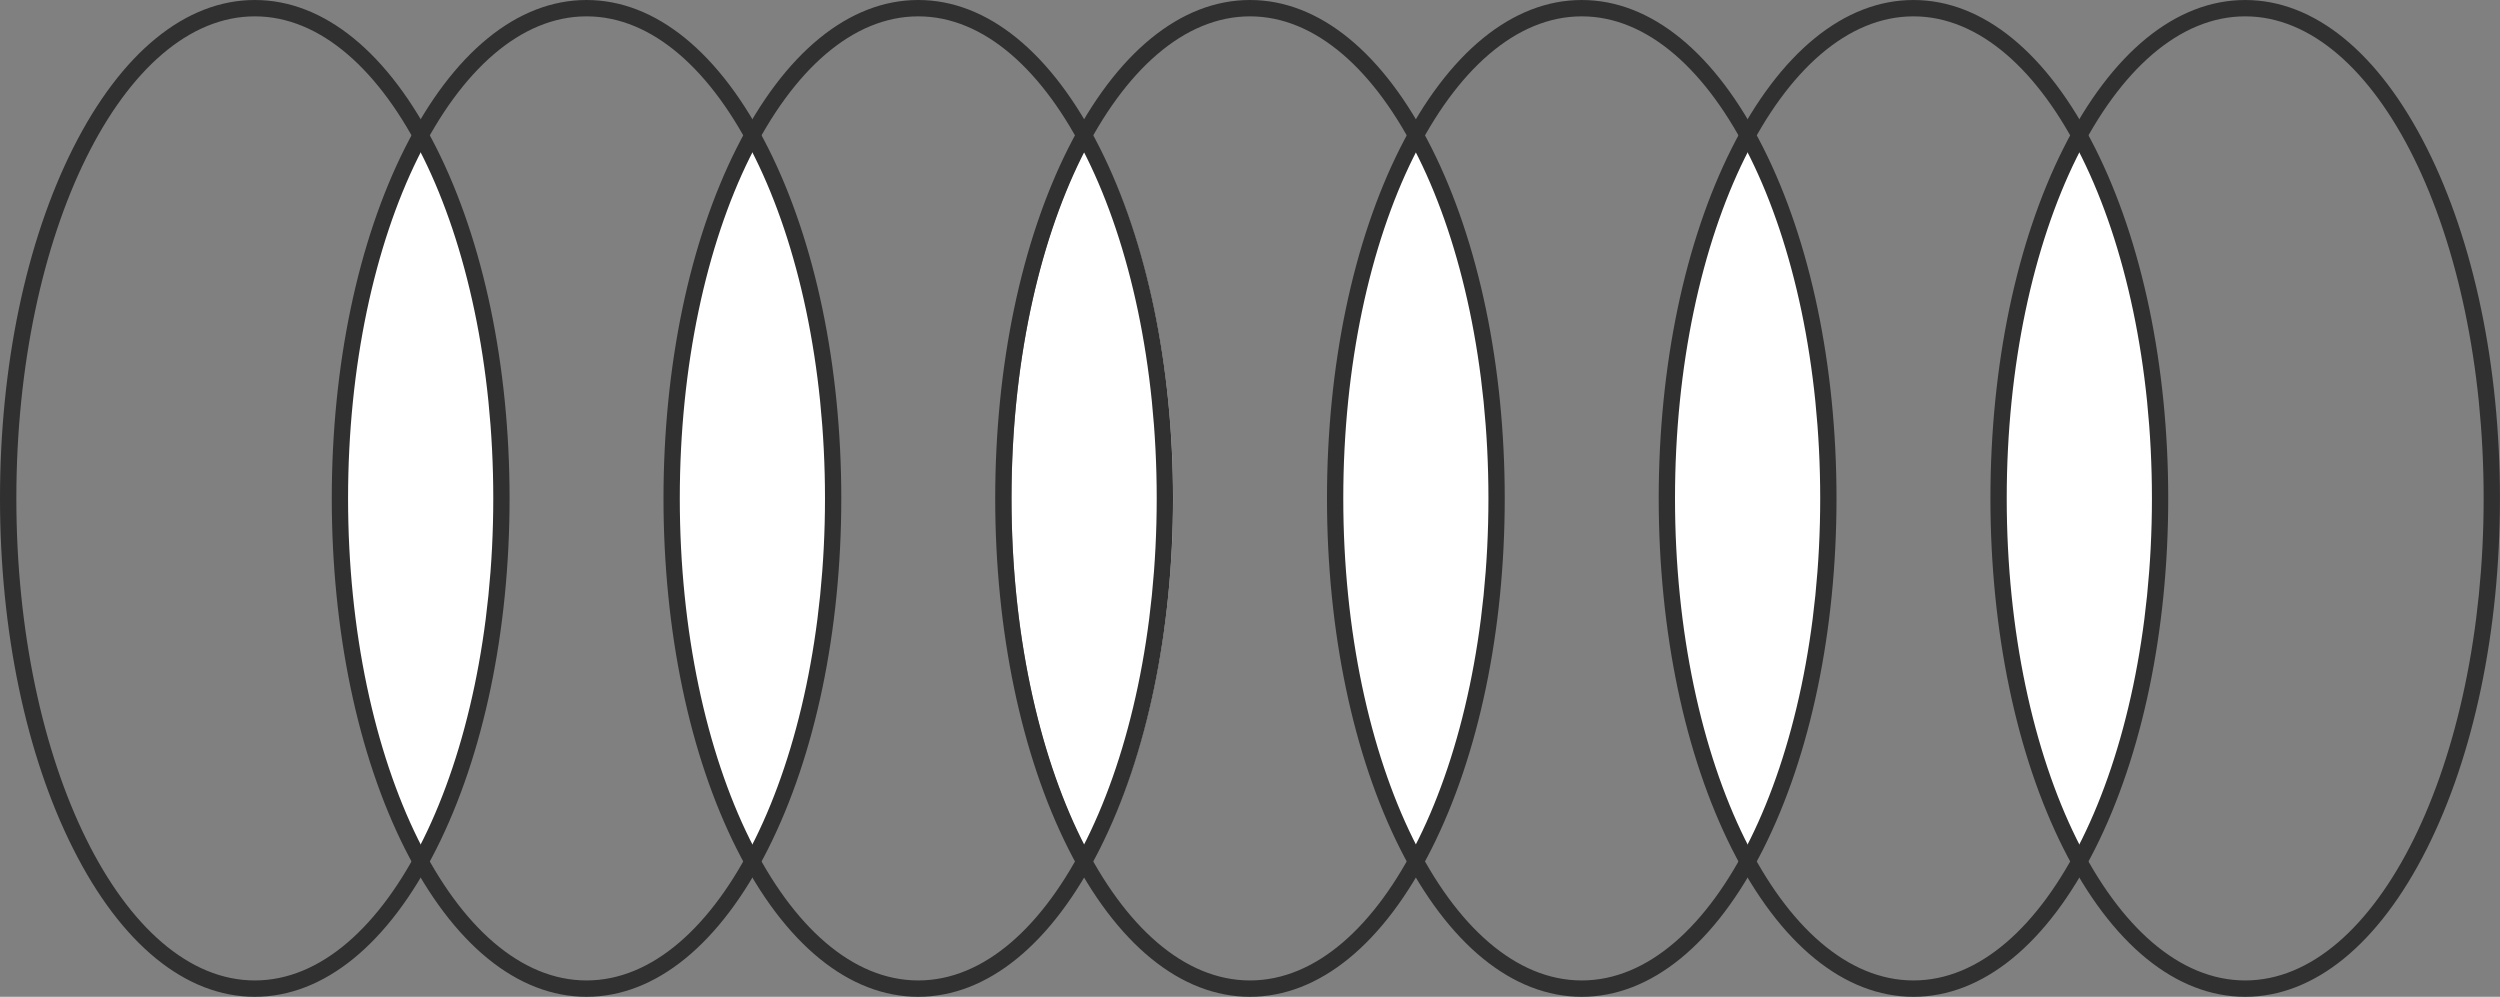 <?xml version="1.0" encoding="UTF-8"?>
<svg id="_レイヤー_2" data-name="レイヤー_2" xmlns="http://www.w3.org/2000/svg" width="458.67" height="182.88" viewBox="0 0 458.67 182.88">
  <rect x="0" y="0" width="458.67" height="182.88" fill="#808080" stroke="none"/>
  <defs>
    <style>
      .cls-1 {
        fill: #fff;
      }

      .cls-2 {
        fill: #303030;
      }
    </style>
  </defs>
  <g id="_レイヤー_1-2" data-name="レイヤー_1">
    <g>
      <path class="cls-1" d="M380.28,24.88c-9.1,16.45-14.82,40.18-14.82,66.56s5.71,50.11,14.82,66.56c9.1-16.45,14.82-40.18,14.82-66.56s-5.71-50.11-14.82-66.56Z"/>
      <path class="cls-1" d="M320.32,24.88c-9.1,16.45-14.82,40.18-14.82,66.56s5.71,50.11,14.82,66.56c9.1-16.45,14.82-40.18,14.82-66.56s-5.71-50.11-14.82-66.56Z"/>
      <path class="cls-1" d="M260.36,24.88c-9.1,16.45-14.82,40.18-14.82,66.56s5.71,50.11,14.82,66.56c9.1-16.45,14.82-40.18,14.82-66.56s-5.71-50.11-14.82-66.56Z"/>
      <path class="cls-1" d="M200.4,24.88c-9.1,16.45-14.82,40.18-14.82,66.56s5.71,50.11,14.82,66.56c9.1-16.45,14.82-40.18,14.82-66.56s-5.71-50.11-14.82-66.56Z"/>
      <path class="cls-1" d="M138.44,24.88c-9.1,16.45-14.82,40.18-14.82,66.56s5.71,50.11,14.82,66.56c9.1-16.45,14.82-40.18,14.82-66.56s-5.71-50.11-14.82-66.56Z"/>
      <path class="cls-1" d="M78.48,24.88c-9.1,16.45-14.82,40.18-14.82,66.56s5.71,50.11,14.82,66.56c9.1-16.45,14.82-40.18,14.82-66.56s-5.71-50.11-14.82-66.56Z"/>
      <path class="cls-2" d="M46.75,182.88c-12.68,0-24.52-9.65-33.33-27.17C4.76,138.52,0,115.69,0,91.44S4.76,44.36,13.41,27.17C22.23,9.65,34.06,0,46.75,0s24.52,9.65,33.33,27.17c8.65,17.19,13.41,40.02,13.41,64.27s-4.76,47.08-13.41,64.27c-8.81,17.52-20.65,27.17-33.33,27.17ZM46.75,3C22.62,3,3,42.67,3,91.44s19.62,88.44,43.75,88.44,43.75-39.67,43.75-88.44S70.87,3,46.75,3Z"/>
      <path class="cls-2" d="M107.61,182.88c-12.68,0-24.52-9.65-33.33-27.17-8.65-17.19-13.41-40.02-13.41-64.27s4.76-47.08,13.41-64.27C83.09,9.65,94.93,0,107.61,0s24.52,9.65,33.33,27.17c8.65,17.19,13.41,40.02,13.41,64.27s-4.76,47.08-13.41,64.27c-8.81,17.52-20.65,27.17-33.33,27.17ZM107.61,3c-24.12,0-43.75,39.67-43.75,88.44s19.62,88.44,43.75,88.44,43.75-39.67,43.75-88.44S131.73,3,107.61,3Z"/>
      <path class="cls-2" d="M168.47,182.88c-12.68,0-24.52-9.65-33.33-27.17-8.65-17.19-13.41-40.02-13.41-64.27s4.76-47.08,13.41-64.27C143.95,9.65,155.79,0,168.47,0s24.52,9.65,33.33,27.17c8.65,17.19,13.41,40.02,13.41,64.27s-4.76,47.08-13.41,64.27c-8.81,17.52-20.65,27.17-33.33,27.17ZM168.47,3c-24.12,0-43.75,39.67-43.75,88.44s19.62,88.44,43.75,88.44,43.75-39.67,43.75-88.44S192.59,3,168.47,3Z"/>
      <path class="cls-2" d="M229.33,182.88c-12.68,0-24.52-9.65-33.33-27.17-8.65-17.19-13.41-40.02-13.41-64.27s4.76-47.08,13.41-64.27C204.81,9.65,216.65,0,229.33,0s24.52,9.65,33.33,27.17c8.65,17.19,13.41,40.02,13.41,64.27s-4.76,47.08-13.41,64.27c-8.81,17.52-20.65,27.17-33.33,27.17ZM229.33,3c-24.12,0-43.75,39.67-43.75,88.44s19.62,88.44,43.75,88.44,43.75-39.67,43.75-88.44S253.46,3,229.33,3Z"/>
      <path class="cls-2" d="M290.2,182.88c-12.68,0-24.52-9.65-33.33-27.17-8.65-17.19-13.41-40.02-13.41-64.27s4.76-47.08,13.41-64.27c8.81-17.52,20.65-27.17,33.33-27.17s24.52,9.65,33.33,27.17c8.65,17.19,13.41,40.02,13.41,64.27s-4.76,47.08-13.41,64.27c-8.81,17.52-20.65,27.17-33.33,27.17ZM290.2,3c-24.12,0-43.75,39.67-43.75,88.44s19.62,88.44,43.75,88.44,43.75-39.67,43.75-88.44S314.32,3,290.2,3Z"/>
      <path class="cls-2" d="M351.06,182.88c-12.68,0-24.52-9.65-33.33-27.17-8.65-17.19-13.41-40.02-13.41-64.27s4.76-47.08,13.41-64.27c8.81-17.52,20.65-27.17,33.33-27.17s24.52,9.65,33.33,27.17c8.65,17.19,13.41,40.02,13.41,64.27s-4.76,47.08-13.41,64.27c-8.81,17.52-20.65,27.17-33.33,27.17ZM351.06,3c-24.12,0-43.75,39.67-43.75,88.44s19.62,88.44,43.75,88.44,43.75-39.67,43.75-88.44S375.18,3,351.06,3Z"/>
      <path class="cls-2" d="M411.92,182.88c-12.68,0-24.52-9.65-33.33-27.17-8.65-17.19-13.41-40.02-13.41-64.27s4.76-47.08,13.41-64.27c8.81-17.52,20.65-27.17,33.33-27.17s24.52,9.65,33.33,27.17c8.65,17.19,13.41,40.02,13.41,64.27s-4.76,47.08-13.41,64.27c-8.81,17.52-20.65,27.17-33.33,27.17ZM411.92,3c-24.12,0-43.75,39.67-43.75,88.44s19.62,88.44,43.75,88.44,43.75-39.67,43.75-88.44S436.04,3,411.92,3Z"/>
    </g>
  </g>
</svg>